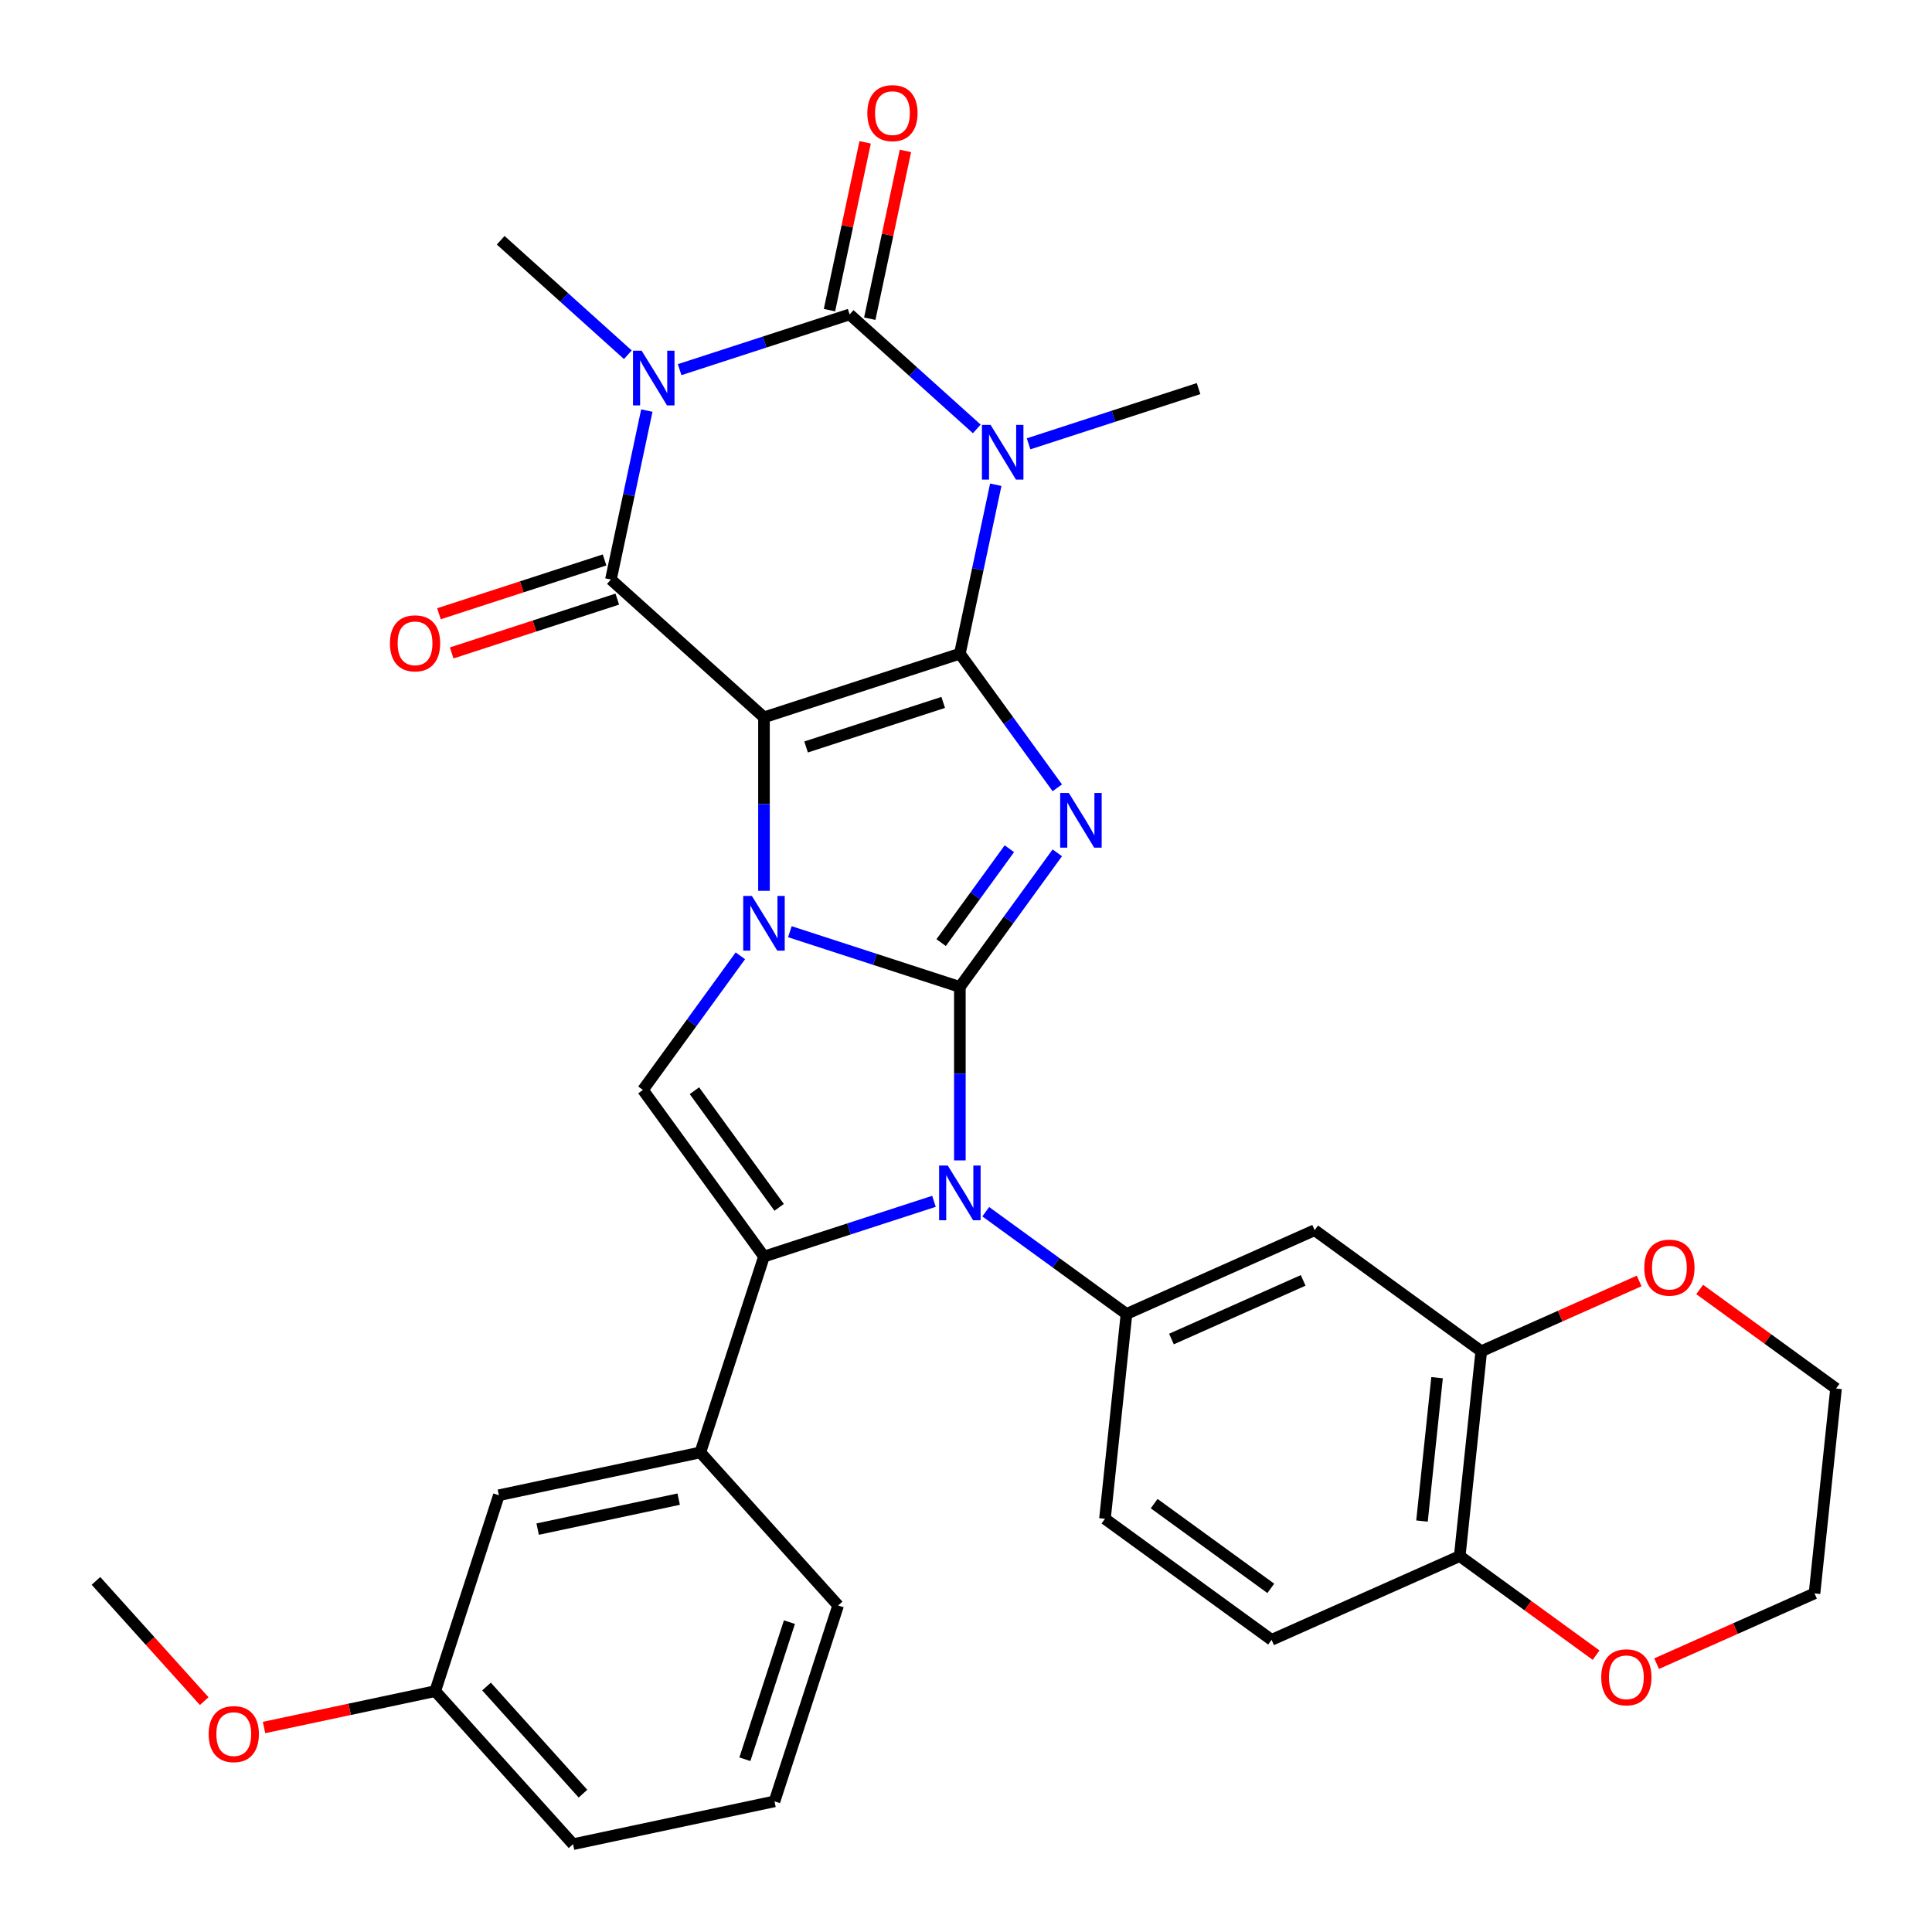 <?xml version='1.0' encoding='iso-8859-1'?>
<svg version='1.1' baseProfile='full'
              xmlns='http://www.w3.org/2000/svg'
                      xmlns:rdkit='http://www.rdkit.org/xml'
                      xmlns:xlink='http://www.w3.org/1999/xlink'
                  xml:space='preserve'
width='1000px' height='1000px' viewBox='0 0 1000 1000'>
<!-- END OF HEADER -->
<rect style='opacity:1.0;fill:#FFFFFF;stroke:none' width='1000' height='1000' x='0' y='0'> </rect>
<path class='bond-0' d='M 395.436,371.294 L 496.822,338.352' style='fill:none;fill-rule:evenodd;stroke:#000000;stroke-width:6px;stroke-linecap:butt;stroke-linejoin:miter;stroke-opacity:1' />
<path class='bond-0' d='M 417.232,386.63 L 488.202,363.57' style='fill:none;fill-rule:evenodd;stroke:#000000;stroke-width:6px;stroke-linecap:butt;stroke-linejoin:miter;stroke-opacity:1' />
<path class='bond-2' d='M 395.436,371.294 L 395.436,416.183' style='fill:none;fill-rule:evenodd;stroke:#000000;stroke-width:6px;stroke-linecap:butt;stroke-linejoin:miter;stroke-opacity:1' />
<path class='bond-2' d='M 395.436,416.183 L 395.436,461.073' style='fill:none;fill-rule:evenodd;stroke:#0000FF;stroke-width:6px;stroke-linecap:butt;stroke-linejoin:miter;stroke-opacity:1' />
<path class='bond-7' d='M 395.436,371.294 L 316.213,299.962' style='fill:none;fill-rule:evenodd;stroke:#000000;stroke-width:6px;stroke-linecap:butt;stroke-linejoin:miter;stroke-opacity:1' />
<path class='bond-3' d='M 496.822,338.352 L 522.04,373.061' style='fill:none;fill-rule:evenodd;stroke:#000000;stroke-width:6px;stroke-linecap:butt;stroke-linejoin:miter;stroke-opacity:1' />
<path class='bond-3' d='M 522.04,373.061 L 547.258,407.771' style='fill:none;fill-rule:evenodd;stroke:#0000FF;stroke-width:6px;stroke-linecap:butt;stroke-linejoin:miter;stroke-opacity:1' />
<path class='bond-4' d='M 496.822,338.352 L 506.116,294.627' style='fill:none;fill-rule:evenodd;stroke:#000000;stroke-width:6px;stroke-linecap:butt;stroke-linejoin:miter;stroke-opacity:1' />
<path class='bond-4' d='M 506.116,294.627 L 515.41,250.902' style='fill:none;fill-rule:evenodd;stroke:#0000FF;stroke-width:6px;stroke-linecap:butt;stroke-linejoin:miter;stroke-opacity:1' />
<path class='bond-1' d='M 496.822,510.84 L 452.831,496.547' style='fill:none;fill-rule:evenodd;stroke:#000000;stroke-width:6px;stroke-linecap:butt;stroke-linejoin:miter;stroke-opacity:1' />
<path class='bond-1' d='M 452.831,496.547 L 408.841,482.253' style='fill:none;fill-rule:evenodd;stroke:#0000FF;stroke-width:6px;stroke-linecap:butt;stroke-linejoin:miter;stroke-opacity:1' />
<path class='bond-8' d='M 496.822,510.84 L 496.822,555.73' style='fill:none;fill-rule:evenodd;stroke:#000000;stroke-width:6px;stroke-linecap:butt;stroke-linejoin:miter;stroke-opacity:1' />
<path class='bond-8' d='M 496.822,555.73 L 496.822,600.619' style='fill:none;fill-rule:evenodd;stroke:#0000FF;stroke-width:6px;stroke-linecap:butt;stroke-linejoin:miter;stroke-opacity:1' />
<path class='bond-33' d='M 496.822,510.84 L 522.04,476.131' style='fill:none;fill-rule:evenodd;stroke:#000000;stroke-width:6px;stroke-linecap:butt;stroke-linejoin:miter;stroke-opacity:1' />
<path class='bond-33' d='M 522.04,476.131 L 547.258,441.421' style='fill:none;fill-rule:evenodd;stroke:#0000FF;stroke-width:6px;stroke-linecap:butt;stroke-linejoin:miter;stroke-opacity:1' />
<path class='bond-33' d='M 487.138,487.895 L 504.791,463.599' style='fill:none;fill-rule:evenodd;stroke:#000000;stroke-width:6px;stroke-linecap:butt;stroke-linejoin:miter;stroke-opacity:1' />
<path class='bond-33' d='M 504.791,463.599 L 522.444,439.302' style='fill:none;fill-rule:evenodd;stroke:#0000FF;stroke-width:6px;stroke-linecap:butt;stroke-linejoin:miter;stroke-opacity:1' />
<path class='bond-10' d='M 383.211,494.723 L 357.993,529.433' style='fill:none;fill-rule:evenodd;stroke:#0000FF;stroke-width:6px;stroke-linecap:butt;stroke-linejoin:miter;stroke-opacity:1' />
<path class='bond-10' d='M 357.993,529.433 L 332.775,564.142' style='fill:none;fill-rule:evenodd;stroke:#000000;stroke-width:6px;stroke-linecap:butt;stroke-linejoin:miter;stroke-opacity:1' />
<path class='bond-22' d='M 532.391,229.722 L 576.382,215.428' style='fill:none;fill-rule:evenodd;stroke:#0000FF;stroke-width:6px;stroke-linecap:butt;stroke-linejoin:miter;stroke-opacity:1' />
<path class='bond-22' d='M 576.382,215.428 L 620.372,201.135' style='fill:none;fill-rule:evenodd;stroke:#000000;stroke-width:6px;stroke-linecap:butt;stroke-linejoin:miter;stroke-opacity:1' />
<path class='bond-34' d='M 505.581,222.007 L 472.672,192.376' style='fill:none;fill-rule:evenodd;stroke:#0000FF;stroke-width:6px;stroke-linecap:butt;stroke-linejoin:miter;stroke-opacity:1' />
<path class='bond-34' d='M 472.672,192.376 L 439.764,162.745' style='fill:none;fill-rule:evenodd;stroke:#000000;stroke-width:6px;stroke-linecap:butt;stroke-linejoin:miter;stroke-opacity:1' />
<path class='bond-5' d='M 334.801,212.513 L 325.507,256.237' style='fill:none;fill-rule:evenodd;stroke:#0000FF;stroke-width:6px;stroke-linecap:butt;stroke-linejoin:miter;stroke-opacity:1' />
<path class='bond-5' d='M 325.507,256.237 L 316.213,299.962' style='fill:none;fill-rule:evenodd;stroke:#000000;stroke-width:6px;stroke-linecap:butt;stroke-linejoin:miter;stroke-opacity:1' />
<path class='bond-6' d='M 351.783,191.332 L 395.773,177.039' style='fill:none;fill-rule:evenodd;stroke:#0000FF;stroke-width:6px;stroke-linecap:butt;stroke-linejoin:miter;stroke-opacity:1' />
<path class='bond-6' d='M 395.773,177.039 L 439.764,162.745' style='fill:none;fill-rule:evenodd;stroke:#000000;stroke-width:6px;stroke-linecap:butt;stroke-linejoin:miter;stroke-opacity:1' />
<path class='bond-23' d='M 324.973,183.618 L 292.064,153.987' style='fill:none;fill-rule:evenodd;stroke:#0000FF;stroke-width:6px;stroke-linecap:butt;stroke-linejoin:miter;stroke-opacity:1' />
<path class='bond-23' d='M 292.064,153.987 L 259.155,124.356' style='fill:none;fill-rule:evenodd;stroke:#000000;stroke-width:6px;stroke-linecap:butt;stroke-linejoin:miter;stroke-opacity:1' />
<path class='bond-15' d='M 450.191,164.962 L 459.422,121.537' style='fill:none;fill-rule:evenodd;stroke:#000000;stroke-width:6px;stroke-linecap:butt;stroke-linejoin:miter;stroke-opacity:1' />
<path class='bond-15' d='M 459.422,121.537 L 468.652,78.112' style='fill:none;fill-rule:evenodd;stroke:#FF0000;stroke-width:6px;stroke-linecap:butt;stroke-linejoin:miter;stroke-opacity:1' />
<path class='bond-15' d='M 429.336,160.529 L 438.567,117.104' style='fill:none;fill-rule:evenodd;stroke:#000000;stroke-width:6px;stroke-linecap:butt;stroke-linejoin:miter;stroke-opacity:1' />
<path class='bond-15' d='M 438.567,117.104 L 447.797,73.68' style='fill:none;fill-rule:evenodd;stroke:#FF0000;stroke-width:6px;stroke-linecap:butt;stroke-linejoin:miter;stroke-opacity:1' />
<path class='bond-16' d='M 312.919,289.823 L 270.059,303.75' style='fill:none;fill-rule:evenodd;stroke:#000000;stroke-width:6px;stroke-linecap:butt;stroke-linejoin:miter;stroke-opacity:1' />
<path class='bond-16' d='M 270.059,303.75 L 227.198,317.676' style='fill:none;fill-rule:evenodd;stroke:#FF0000;stroke-width:6px;stroke-linecap:butt;stroke-linejoin:miter;stroke-opacity:1' />
<path class='bond-16' d='M 319.508,310.101 L 276.647,324.027' style='fill:none;fill-rule:evenodd;stroke:#000000;stroke-width:6px;stroke-linecap:butt;stroke-linejoin:miter;stroke-opacity:1' />
<path class='bond-16' d='M 276.647,324.027 L 233.786,337.953' style='fill:none;fill-rule:evenodd;stroke:#FF0000;stroke-width:6px;stroke-linecap:butt;stroke-linejoin:miter;stroke-opacity:1' />
<path class='bond-11' d='M 510.227,627.184 L 546.647,653.644' style='fill:none;fill-rule:evenodd;stroke:#0000FF;stroke-width:6px;stroke-linecap:butt;stroke-linejoin:miter;stroke-opacity:1' />
<path class='bond-11' d='M 546.647,653.644 L 583.066,680.104' style='fill:none;fill-rule:evenodd;stroke:#000000;stroke-width:6px;stroke-linecap:butt;stroke-linejoin:miter;stroke-opacity:1' />
<path class='bond-35' d='M 483.417,621.8 L 439.426,636.093' style='fill:none;fill-rule:evenodd;stroke:#0000FF;stroke-width:6px;stroke-linecap:butt;stroke-linejoin:miter;stroke-opacity:1' />
<path class='bond-35' d='M 439.426,636.093 L 395.436,650.387' style='fill:none;fill-rule:evenodd;stroke:#000000;stroke-width:6px;stroke-linecap:butt;stroke-linejoin:miter;stroke-opacity:1' />
<path class='bond-9' d='M 395.436,650.387 L 332.775,564.142' style='fill:none;fill-rule:evenodd;stroke:#000000;stroke-width:6px;stroke-linecap:butt;stroke-linejoin:miter;stroke-opacity:1' />
<path class='bond-9' d='M 403.285,624.918 L 359.423,564.547' style='fill:none;fill-rule:evenodd;stroke:#000000;stroke-width:6px;stroke-linecap:butt;stroke-linejoin:miter;stroke-opacity:1' />
<path class='bond-12' d='M 395.436,650.387 L 362.493,751.773' style='fill:none;fill-rule:evenodd;stroke:#000000;stroke-width:6px;stroke-linecap:butt;stroke-linejoin:miter;stroke-opacity:1' />
<path class='bond-13' d='M 583.066,680.104 L 680.454,636.745' style='fill:none;fill-rule:evenodd;stroke:#000000;stroke-width:6px;stroke-linecap:butt;stroke-linejoin:miter;stroke-opacity:1' />
<path class='bond-13' d='M 606.346,693.078 L 674.517,662.726' style='fill:none;fill-rule:evenodd;stroke:#000000;stroke-width:6px;stroke-linecap:butt;stroke-linejoin:miter;stroke-opacity:1' />
<path class='bond-18' d='M 583.066,680.104 L 571.923,786.124' style='fill:none;fill-rule:evenodd;stroke:#000000;stroke-width:6px;stroke-linecap:butt;stroke-linejoin:miter;stroke-opacity:1' />
<path class='bond-20' d='M 362.493,751.773 L 258.219,773.937' style='fill:none;fill-rule:evenodd;stroke:#000000;stroke-width:6px;stroke-linecap:butt;stroke-linejoin:miter;stroke-opacity:1' />
<path class='bond-20' d='M 351.285,775.952 L 278.293,791.467' style='fill:none;fill-rule:evenodd;stroke:#000000;stroke-width:6px;stroke-linecap:butt;stroke-linejoin:miter;stroke-opacity:1' />
<path class='bond-26' d='M 362.493,751.773 L 433.825,830.995' style='fill:none;fill-rule:evenodd;stroke:#000000;stroke-width:6px;stroke-linecap:butt;stroke-linejoin:miter;stroke-opacity:1' />
<path class='bond-14' d='M 680.454,636.745 L 766.698,699.405' style='fill:none;fill-rule:evenodd;stroke:#000000;stroke-width:6px;stroke-linecap:butt;stroke-linejoin:miter;stroke-opacity:1' />
<path class='bond-19' d='M 766.698,699.405 L 807.559,681.212' style='fill:none;fill-rule:evenodd;stroke:#000000;stroke-width:6px;stroke-linecap:butt;stroke-linejoin:miter;stroke-opacity:1' />
<path class='bond-19' d='M 807.559,681.212 L 848.42,663.02' style='fill:none;fill-rule:evenodd;stroke:#FF0000;stroke-width:6px;stroke-linecap:butt;stroke-linejoin:miter;stroke-opacity:1' />
<path class='bond-37' d='M 766.698,699.405 L 755.555,805.425' style='fill:none;fill-rule:evenodd;stroke:#000000;stroke-width:6px;stroke-linecap:butt;stroke-linejoin:miter;stroke-opacity:1' />
<path class='bond-37' d='M 743.823,713.079 L 736.022,787.293' style='fill:none;fill-rule:evenodd;stroke:#000000;stroke-width:6px;stroke-linecap:butt;stroke-linejoin:miter;stroke-opacity:1' />
<path class='bond-17' d='M 755.555,805.425 L 658.167,848.784' style='fill:none;fill-rule:evenodd;stroke:#000000;stroke-width:6px;stroke-linecap:butt;stroke-linejoin:miter;stroke-opacity:1' />
<path class='bond-21' d='M 755.555,805.425 L 790.844,831.064' style='fill:none;fill-rule:evenodd;stroke:#000000;stroke-width:6px;stroke-linecap:butt;stroke-linejoin:miter;stroke-opacity:1' />
<path class='bond-21' d='M 790.844,831.064 L 826.134,856.704' style='fill:none;fill-rule:evenodd;stroke:#FF0000;stroke-width:6px;stroke-linecap:butt;stroke-linejoin:miter;stroke-opacity:1' />
<path class='bond-24' d='M 571.923,786.124 L 658.167,848.784' style='fill:none;fill-rule:evenodd;stroke:#000000;stroke-width:6px;stroke-linecap:butt;stroke-linejoin:miter;stroke-opacity:1' />
<path class='bond-24' d='M 597.392,778.274 L 657.763,822.136' style='fill:none;fill-rule:evenodd;stroke:#000000;stroke-width:6px;stroke-linecap:butt;stroke-linejoin:miter;stroke-opacity:1' />
<path class='bond-29' d='M 879.751,667.426 L 915.04,693.066' style='fill:none;fill-rule:evenodd;stroke:#FF0000;stroke-width:6px;stroke-linecap:butt;stroke-linejoin:miter;stroke-opacity:1' />
<path class='bond-29' d='M 915.04,693.066 L 950.33,718.705' style='fill:none;fill-rule:evenodd;stroke:#000000;stroke-width:6px;stroke-linecap:butt;stroke-linejoin:miter;stroke-opacity:1' />
<path class='bond-25' d='M 258.219,773.937 L 225.276,875.323' style='fill:none;fill-rule:evenodd;stroke:#000000;stroke-width:6px;stroke-linecap:butt;stroke-linejoin:miter;stroke-opacity:1' />
<path class='bond-30' d='M 857.464,861.11 L 898.326,842.918' style='fill:none;fill-rule:evenodd;stroke:#FF0000;stroke-width:6px;stroke-linecap:butt;stroke-linejoin:miter;stroke-opacity:1' />
<path class='bond-30' d='M 898.326,842.918 L 939.187,824.725' style='fill:none;fill-rule:evenodd;stroke:#000000;stroke-width:6px;stroke-linecap:butt;stroke-linejoin:miter;stroke-opacity:1' />
<path class='bond-27' d='M 225.276,875.323 L 180.972,884.741' style='fill:none;fill-rule:evenodd;stroke:#000000;stroke-width:6px;stroke-linecap:butt;stroke-linejoin:miter;stroke-opacity:1' />
<path class='bond-27' d='M 180.972,884.741 L 136.667,894.158' style='fill:none;fill-rule:evenodd;stroke:#FF0000;stroke-width:6px;stroke-linecap:butt;stroke-linejoin:miter;stroke-opacity:1' />
<path class='bond-36' d='M 225.276,875.323 L 296.608,954.545' style='fill:none;fill-rule:evenodd;stroke:#000000;stroke-width:6px;stroke-linecap:butt;stroke-linejoin:miter;stroke-opacity:1' />
<path class='bond-36' d='M 251.821,872.94 L 301.753,928.396' style='fill:none;fill-rule:evenodd;stroke:#000000;stroke-width:6px;stroke-linecap:butt;stroke-linejoin:miter;stroke-opacity:1' />
<path class='bond-28' d='M 433.825,830.995 L 400.883,932.381' style='fill:none;fill-rule:evenodd;stroke:#000000;stroke-width:6px;stroke-linecap:butt;stroke-linejoin:miter;stroke-opacity:1' />
<path class='bond-28' d='M 408.606,839.614 L 385.547,910.585' style='fill:none;fill-rule:evenodd;stroke:#000000;stroke-width:6px;stroke-linecap:butt;stroke-linejoin:miter;stroke-opacity:1' />
<path class='bond-32' d='M 105.709,880.502 L 77.689,849.384' style='fill:none;fill-rule:evenodd;stroke:#FF0000;stroke-width:6px;stroke-linecap:butt;stroke-linejoin:miter;stroke-opacity:1' />
<path class='bond-32' d='M 77.689,849.384 L 49.67,818.265' style='fill:none;fill-rule:evenodd;stroke:#000000;stroke-width:6px;stroke-linecap:butt;stroke-linejoin:miter;stroke-opacity:1' />
<path class='bond-31' d='M 400.883,932.381 L 296.608,954.545' style='fill:none;fill-rule:evenodd;stroke:#000000;stroke-width:6px;stroke-linecap:butt;stroke-linejoin:miter;stroke-opacity:1' />
<path class='bond-38' d='M 950.33,718.705 L 939.187,824.725' style='fill:none;fill-rule:evenodd;stroke:#000000;stroke-width:6px;stroke-linecap:butt;stroke-linejoin:miter;stroke-opacity:1' />
<path  class='atom-3' d='M 389.176 463.738
L 398.456 478.738
Q 399.376 480.218, 400.856 482.898
Q 402.336 485.578, 402.416 485.738
L 402.416 463.738
L 406.176 463.738
L 406.176 492.058
L 402.296 492.058
L 392.336 475.658
Q 391.176 473.738, 389.936 471.538
Q 388.736 469.338, 388.376 468.658
L 388.376 492.058
L 384.696 492.058
L 384.696 463.738
L 389.176 463.738
' fill='#0000FF'/>
<path  class='atom-4' d='M 553.222 410.436
L 562.502 425.436
Q 563.422 426.916, 564.902 429.596
Q 566.382 432.276, 566.462 432.436
L 566.462 410.436
L 570.222 410.436
L 570.222 438.756
L 566.342 438.756
L 556.382 422.356
Q 555.222 420.436, 553.982 418.236
Q 552.782 416.036, 552.422 415.356
L 552.422 438.756
L 548.742 438.756
L 548.742 410.436
L 553.222 410.436
' fill='#0000FF'/>
<path  class='atom-5' d='M 512.726 219.917
L 522.006 234.917
Q 522.926 236.397, 524.406 239.077
Q 525.886 241.757, 525.966 241.917
L 525.966 219.917
L 529.726 219.917
L 529.726 248.237
L 525.846 248.237
L 515.886 231.837
Q 514.726 229.917, 513.486 227.717
Q 512.286 225.517, 511.926 224.837
L 511.926 248.237
L 508.246 248.237
L 508.246 219.917
L 512.726 219.917
' fill='#0000FF'/>
<path  class='atom-6' d='M 332.118 181.528
L 341.398 196.528
Q 342.318 198.008, 343.798 200.688
Q 345.278 203.368, 345.358 203.528
L 345.358 181.528
L 349.118 181.528
L 349.118 209.848
L 345.238 209.848
L 335.278 193.448
Q 334.118 191.528, 332.878 189.328
Q 331.678 187.128, 331.318 186.448
L 331.318 209.848
L 327.638 209.848
L 327.638 181.528
L 332.118 181.528
' fill='#0000FF'/>
<path  class='atom-9' d='M 490.562 603.284
L 499.842 618.284
Q 500.762 619.764, 502.242 622.444
Q 503.722 625.124, 503.802 625.284
L 503.802 603.284
L 507.562 603.284
L 507.562 631.604
L 503.682 631.604
L 493.722 615.204
Q 492.562 613.284, 491.322 611.084
Q 490.122 608.884, 489.762 608.204
L 489.762 631.604
L 486.082 631.604
L 486.082 603.284
L 490.562 603.284
' fill='#0000FF'/>
<path  class='atom-16' d='M 448.928 58.551
Q 448.928 51.751, 452.288 47.951
Q 455.648 44.151, 461.928 44.151
Q 468.208 44.151, 471.568 47.951
Q 474.928 51.751, 474.928 58.551
Q 474.928 65.431, 471.528 69.351
Q 468.128 73.231, 461.928 73.231
Q 455.688 73.231, 452.288 69.351
Q 448.928 65.471, 448.928 58.551
M 461.928 70.031
Q 466.248 70.031, 468.568 67.151
Q 470.928 64.231, 470.928 58.551
Q 470.928 52.991, 468.568 50.191
Q 466.248 47.351, 461.928 47.351
Q 457.608 47.351, 455.248 50.151
Q 452.928 52.951, 452.928 58.551
Q 452.928 64.271, 455.248 67.151
Q 457.608 70.031, 461.928 70.031
' fill='#FF0000'/>
<path  class='atom-17' d='M 201.827 332.984
Q 201.827 326.184, 205.187 322.384
Q 208.547 318.584, 214.827 318.584
Q 221.107 318.584, 224.467 322.384
Q 227.827 326.184, 227.827 332.984
Q 227.827 339.864, 224.427 343.784
Q 221.027 347.664, 214.827 347.664
Q 208.587 347.664, 205.187 343.784
Q 201.827 339.904, 201.827 332.984
M 214.827 344.464
Q 219.147 344.464, 221.467 341.584
Q 223.827 338.664, 223.827 332.984
Q 223.827 327.424, 221.467 324.624
Q 219.147 321.784, 214.827 321.784
Q 210.507 321.784, 208.147 324.584
Q 205.827 327.384, 205.827 332.984
Q 205.827 338.704, 208.147 341.584
Q 210.507 344.464, 214.827 344.464
' fill='#FF0000'/>
<path  class='atom-20' d='M 851.085 656.125
Q 851.085 649.325, 854.445 645.525
Q 857.805 641.725, 864.085 641.725
Q 870.365 641.725, 873.725 645.525
Q 877.085 649.325, 877.085 656.125
Q 877.085 663.005, 873.685 666.925
Q 870.285 670.805, 864.085 670.805
Q 857.845 670.805, 854.445 666.925
Q 851.085 663.045, 851.085 656.125
M 864.085 667.605
Q 868.405 667.605, 870.725 664.725
Q 873.085 661.805, 873.085 656.125
Q 873.085 650.565, 870.725 647.765
Q 868.405 644.925, 864.085 644.925
Q 859.765 644.925, 857.405 647.725
Q 855.085 650.525, 855.085 656.125
Q 855.085 661.845, 857.405 664.725
Q 859.765 667.605, 864.085 667.605
' fill='#FF0000'/>
<path  class='atom-22' d='M 828.799 868.165
Q 828.799 861.365, 832.159 857.565
Q 835.519 853.765, 841.799 853.765
Q 848.079 853.765, 851.439 857.565
Q 854.799 861.365, 854.799 868.165
Q 854.799 875.045, 851.399 878.965
Q 847.999 882.845, 841.799 882.845
Q 835.559 882.845, 832.159 878.965
Q 828.799 875.085, 828.799 868.165
M 841.799 879.645
Q 846.119 879.645, 848.439 876.765
Q 850.799 873.845, 850.799 868.165
Q 850.799 862.605, 848.439 859.805
Q 846.119 856.965, 841.799 856.965
Q 837.479 856.965, 835.119 859.765
Q 832.799 862.565, 832.799 868.165
Q 832.799 873.885, 835.119 876.765
Q 837.479 879.645, 841.799 879.645
' fill='#FF0000'/>
<path  class='atom-28' d='M 108.002 897.568
Q 108.002 890.768, 111.362 886.968
Q 114.722 883.168, 121.002 883.168
Q 127.282 883.168, 130.642 886.968
Q 134.002 890.768, 134.002 897.568
Q 134.002 904.448, 130.602 908.368
Q 127.202 912.248, 121.002 912.248
Q 114.762 912.248, 111.362 908.368
Q 108.002 904.488, 108.002 897.568
M 121.002 909.048
Q 125.322 909.048, 127.642 906.168
Q 130.002 903.248, 130.002 897.568
Q 130.002 892.008, 127.642 889.208
Q 125.322 886.368, 121.002 886.368
Q 116.682 886.368, 114.322 889.168
Q 112.002 891.968, 112.002 897.568
Q 112.002 903.288, 114.322 906.168
Q 116.682 909.048, 121.002 909.048
' fill='#FF0000'/>
</svg>
